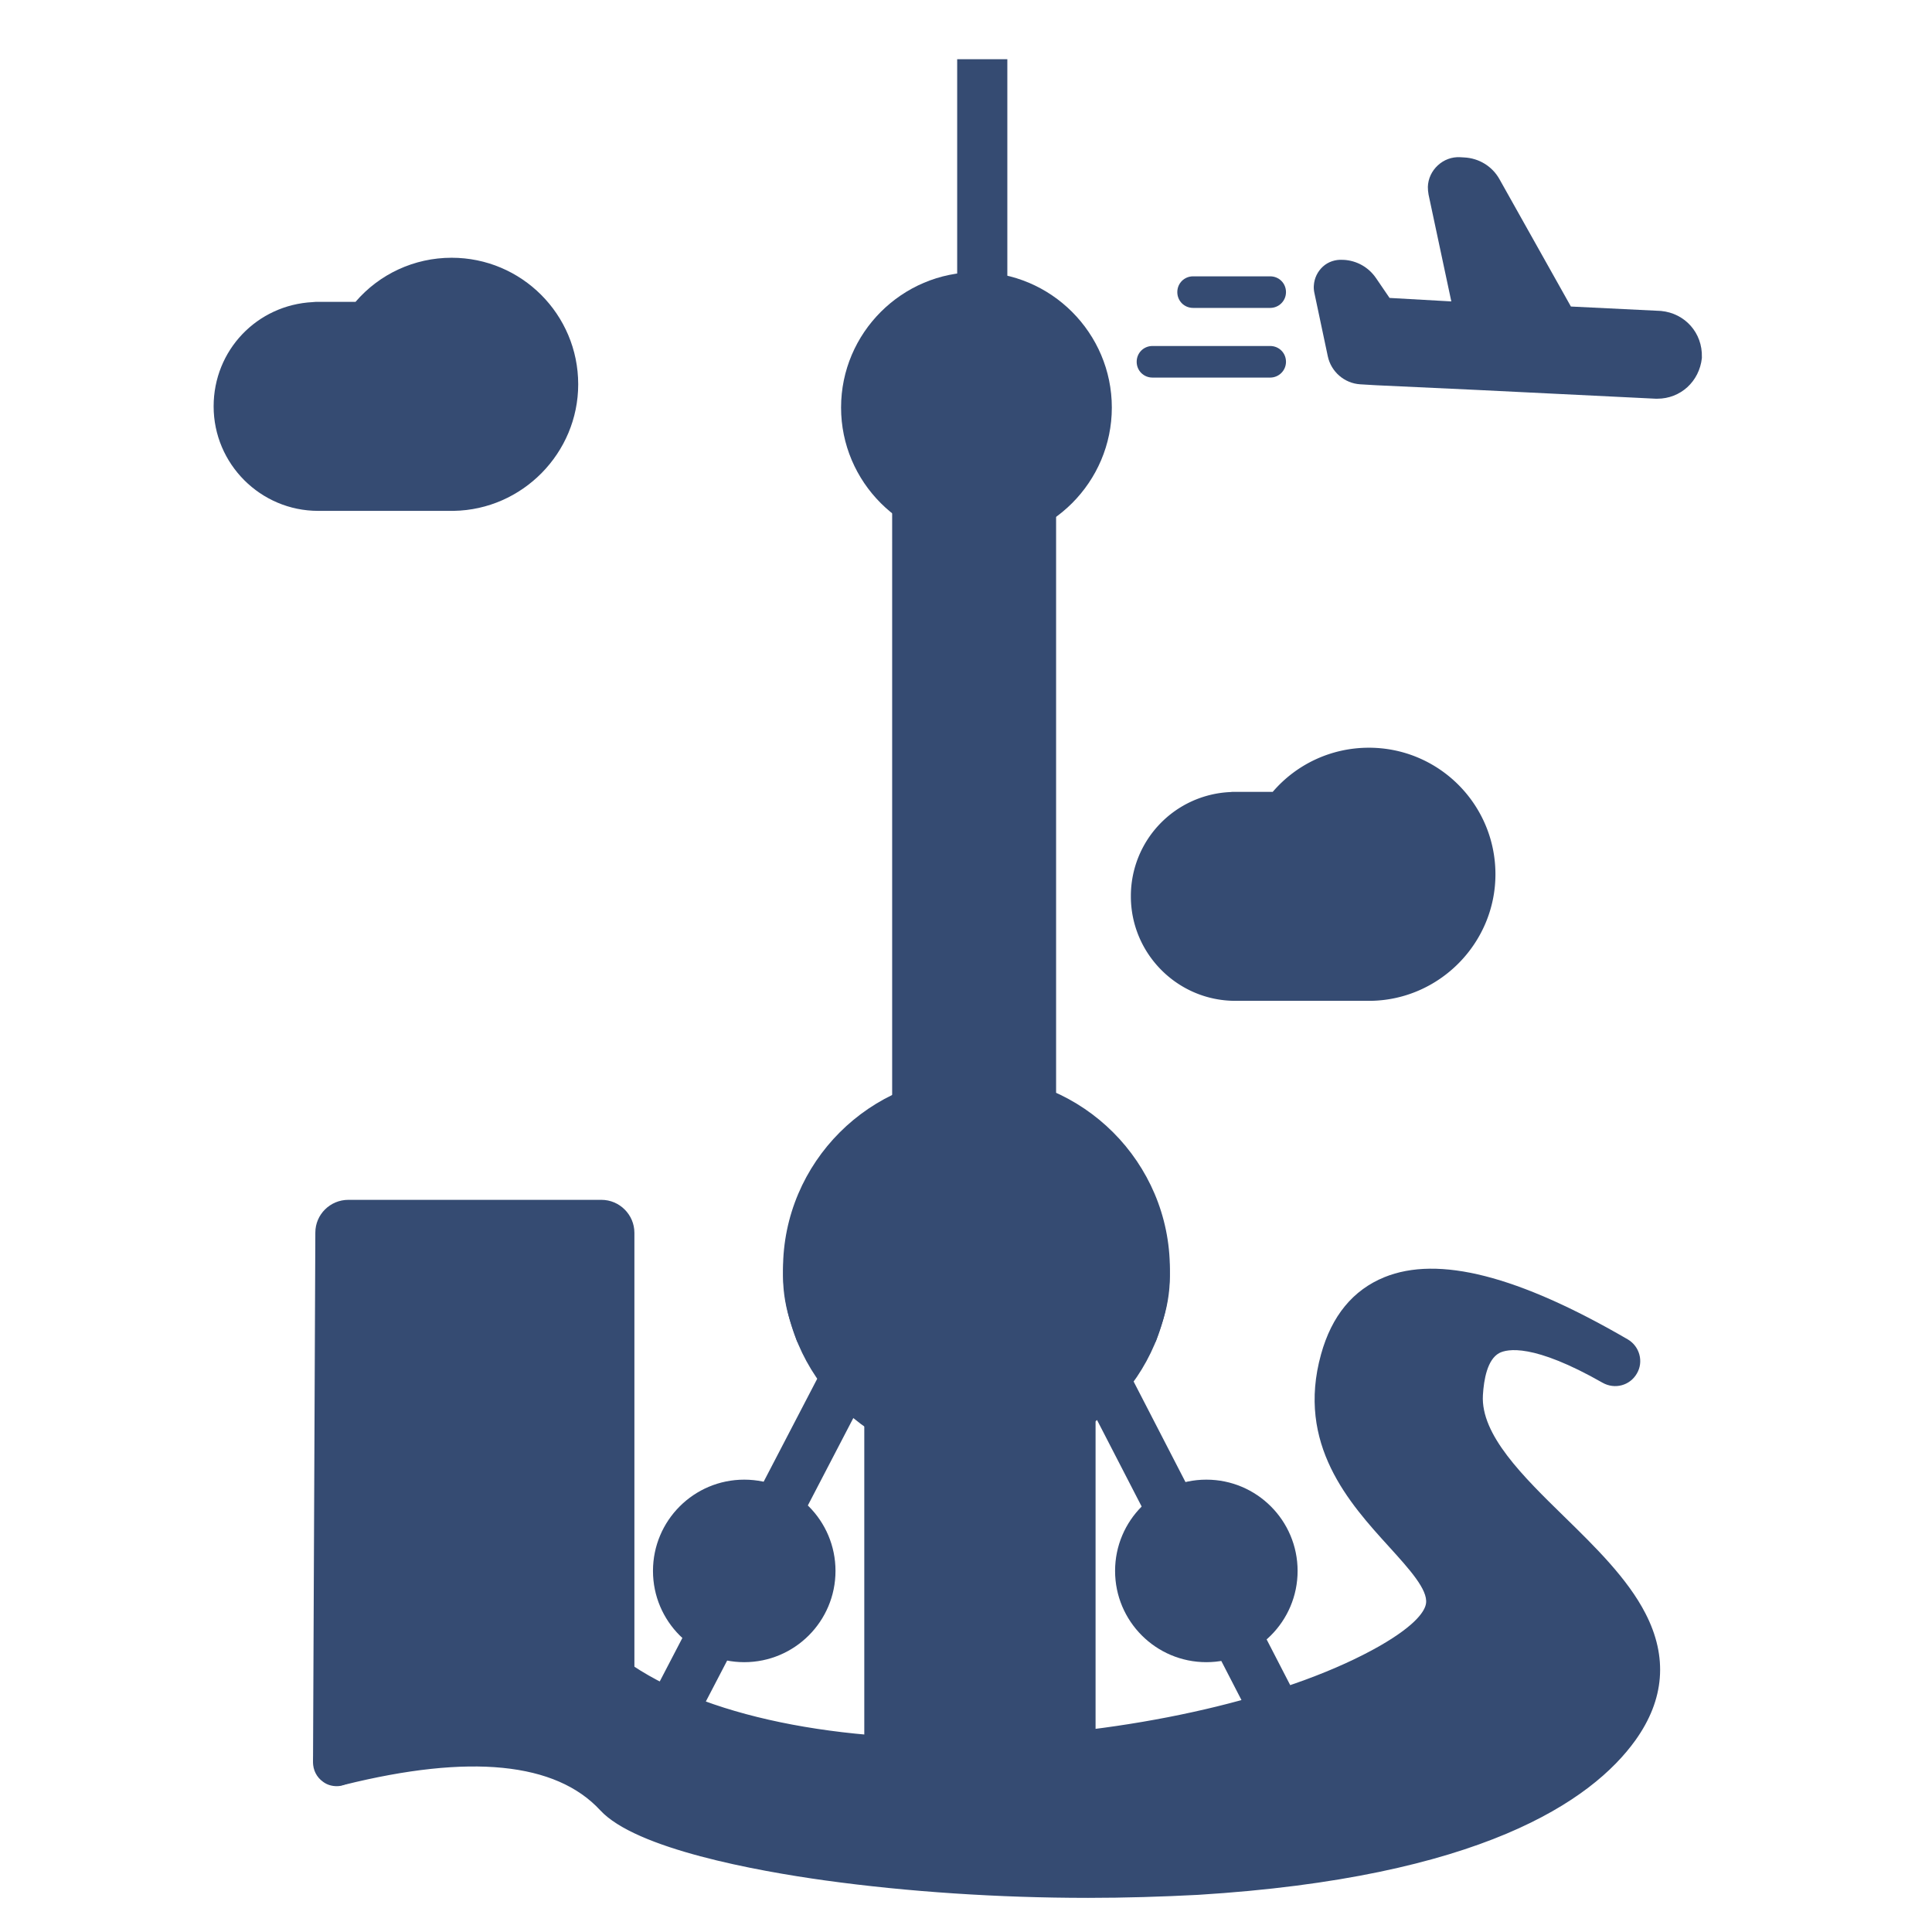 <?xml version="1.0" standalone="no"?><!DOCTYPE svg PUBLIC "-//W3C//DTD SVG 1.1//EN" "http://www.w3.org/Graphics/SVG/1.1/DTD/svg11.dtd"><svg t="1742279129158" class="icon" viewBox="0 0 1024 1024" version="1.1" xmlns="http://www.w3.org/2000/svg" p-id="44905" xmlns:xlink="http://www.w3.org/1999/xlink" width="256" height="256"><path d="M517.538 672.615m-89.231 0a89.231 89.231 0 1 0 178.462 0 89.231 89.231 0 1 0-178.462 0Z" fill="#354b72" p-id="44906"></path><path d="M517.538 775.138c-56.492 0-102.523-46.031-102.523-102.523s46.031-102.523 102.523-102.523 102.523 46.031 102.523 102.523-46.031 102.523-102.523 102.523z m0-178.462c-41.846 0-75.938 34.092-75.938 75.938s34.092 75.938 75.938 75.938 75.938-34.092 75.938-75.938-34.092-75.938-75.938-75.938z" fill="#354b72" p-id="44907"></path><path d="M432 654.769h171.077c2.462 7.138 3.692 14.4 3.692 21.538s-1.231 14.4-3.692 21.538H432c-2.462-7.138-3.692-14.4-3.692-21.538s1.231-14.4 3.692-21.538z" fill="#354b72" p-id="44908"></path><path d="M612.554 711.138H422.523l-3.077-8.985c-2.954-8.492-4.431-17.231-4.431-25.846s1.477-17.354 4.431-25.846l3.077-8.985h190.031l3.077 8.985c2.954 8.492 4.431 17.231 4.431 25.846s-1.477 17.354-4.431 25.846l-3.077 8.985z m-170.215-26.585h150.523c0.492-2.708 0.738-5.538 0.738-8.246s-0.246-5.538-0.738-8.246H442.338c-0.492 2.708-0.738 5.538-0.738 8.246s0.246 5.538 0.738 8.246z" fill="#354b72" p-id="44909"></path><path d="M517.538 216m-58.462 0a58.462 58.462 0 1 0 116.923 0 58.462 58.462 0 1 0-116.923 0Z" fill="#354b72" p-id="44910"></path><path d="M517.538 287.754c-39.508 0-71.754-32.246-71.754-71.754s32.246-71.754 71.754-71.754 71.754 32.246 71.754 71.754-32.246 71.754-71.754 71.754z m0-116.923c-24.862 0-45.169 20.308-45.169 45.169s20.308 45.169 45.169 45.169 45.169-20.308 45.169-45.169-20.308-45.169-45.169-45.169z" fill="#354b72" p-id="44911"></path><path d="M486.154 268.308v314.954h60.308V268.308c-10.092 3.938-20.062 6.031-30.154 6.031s-20.062-2.092-30.154-6.031z" fill="#354b72" p-id="44912"></path><path d="M559.754 596.554h-86.892V248.738L491.077 256c8.492 3.323 16.985 5.046 25.231 5.046 8.369 0 16.862-1.723 25.231-5.046l18.215-7.262v347.815z m-60.308-26.585h33.723V286.031c-11.2 2.092-22.523 2.092-33.723 0v283.938z" fill="#354b72" p-id="44913"></path><path d="M445.908 735.138l-94.523 181.662" fill="#354b72" p-id="44914"></path><path d="M339.508 910.752l94.572-181.787 23.583 12.27-94.572 181.787z" fill="#354b72" p-id="44915"></path><path d="M394.462 832.615m-35.077 0a35.077 35.077 0 1 0 70.154 0 35.077 35.077 0 1 0-70.154 0Z" fill="#354b72" p-id="44916"></path><path d="M394.462 880.985c-26.708 0-48.369-21.662-48.369-48.369s21.662-48.369 48.369-48.369 48.369 21.662 48.369 48.369-21.662 48.369-48.369 48.369z m0-70.154c-12.062 0-21.785 9.723-21.785 21.785s9.723 21.785 21.785 21.785 21.785-9.723 21.785-21.785-9.723-21.785-21.785-21.785z" fill="#354b72" p-id="44917"></path><path d="M586.708 733.908l95.262 184.738" fill="#354b72" p-id="44918"></path><path d="M574.939 740.009l23.628-12.187 95.291 184.762-23.628 12.186z" fill="#354b72" p-id="44919"></path><path d="M639.385 832.615m-35.077 0a35.077 35.077 0 1 0 70.154 0 35.077 35.077 0 1 0-70.154 0Z" fill="#354b72" p-id="44920"></path><path d="M639.385 880.985c-26.708 0-48.369-21.662-48.369-48.369s21.662-48.369 48.369-48.369 48.369 21.662 48.369 48.369-21.662 48.369-48.369 48.369z m0-70.154c-12.062 0-21.785 9.723-21.785 21.785s9.723 21.785 21.785 21.785 21.785-9.723 21.785-21.785-9.723-21.785-21.785-21.785z" fill="#354b72" p-id="44921"></path><path d="M471.385 941.415V749.538c12.8 8.862 28.8 13.046 48 12.677 19.2-0.369 35.2-4.677 48-12.677v191.877" fill="#354b72" p-id="44922"></path><path d="M580.677 941.415h-26.585V770.215c-10.338 3.323-21.908 5.169-34.462 5.415-12.8 0.246-24.492-1.354-34.954-4.8V941.538h-26.585V724.185l20.8 14.4c10.462 7.262 24 10.708 40.123 10.338 16.615-0.369 30.523-3.938 41.231-10.708l20.431-12.8v216z" fill="#354b72" p-id="44923"></path><path d="M472.615 216.615h89.477c0-7.138-0.492-12.308-1.723-15.631-6.769-18.954-22.523-29.785-42.954-29.908-20.185-0.123-35.446 11.446-42.215 29.908-1.354 3.446-2.215 8.615-2.585 15.631z" fill="#354b72" p-id="44924"></path><path d="M520.615 146.954V31.385" fill="#354b72" p-id="44925"></path><path d="M507.323 31.385h26.585v115.569h-26.585z" fill="#354b72" p-id="44926"></path><path d="M518.154 763.077v179.2" fill="#354b72" p-id="44927"></path><path d="M504.862 763.077h26.585v179.2h-26.585z" fill="#354b72" p-id="44928"></path><path d="M495.631 379.323h42.954" fill="#354b72" p-id="44929"></path><path d="M495.631 366.031h42.954V392.615h-42.954z" fill="#354b72" p-id="44930"></path><path d="M495.631 428.554h42.954" fill="#354b72" p-id="44931"></path><path d="M495.631 415.262h42.954V441.846h-42.954z" fill="#354b72" p-id="44932"></path><path d="M495.631 477.785h42.954" fill="#354b72" p-id="44933"></path><path d="M495.631 464.492h42.954V491.077h-42.954z" fill="#354b72" p-id="44934"></path><path d="M495.631 330.092h42.954" fill="#354b72" p-id="44935"></path><path d="M495.631 316.8h42.954V343.385h-42.954z" fill="#354b72" p-id="44936"></path><path d="M564.185 884.923l-44.554-21.169-44.431 18.092-9.969-24.615 55.262-22.523 55.138 26.338z" fill="#354b72" p-id="44937"></path><path d="M782.646 197.662l42.954 2.092 52.308 2.585c7.877 0.246 14.4-5.538 15.138-13.415 0.246-7.877-5.538-14.4-13.415-15.138l-52.308-2.585-40.369-71.877c-2.338-4.062-6.523-6.769-11.2-6.892l-2.092-0.123c-4.062-0.123-7.631 3.077-7.754 7.138 0 0.615 0 1.231 0.123 1.846l14.523 68.062-48.862-2.831-9.723-14.154c-2.338-3.446-6.154-5.662-10.338-5.908h-0.615c-2.954-0.123-5.662 2.092-5.785 5.169 0 0.492 0 0.985 0.123 1.477l7.138 33.723c0.862 4.308 4.554 7.508 8.985 7.754l8.369 0.492 52.8 2.585z" fill="#354b72" p-id="44938"></path><path d="M878.4 211.323h-0.862l-95.262-4.677-52.923-2.462-8.369-0.492c-8.369-0.492-15.508-6.646-17.231-14.892L696.615 155.077c-0.246-1.231-0.369-2.585-0.246-3.815 0.246-3.815 1.969-7.385 4.8-9.969 2.831-2.585 6.646-3.815 10.462-3.569h0.492c7.015 0.369 13.292 3.938 17.231 9.723l7.138 10.462 32.738 1.846-12.062-56.615c-0.246-1.354-0.369-2.708-0.369-4.062 0.123-4.431 2.092-8.492 5.292-11.446 3.2-2.954 7.385-4.554 11.815-4.308l2.092 0.123c7.877 0.369 14.892 4.677 18.708 11.446l37.908 67.569 47.754 2.338c12.8 1.231 22.031 11.692 21.662 24.492v0.492c-1.354 12.431-11.323 21.538-23.631 21.538z m-148.062-25.108l52.677 2.462 95.138 4.677c2.954 0.123 5.415-1.969 5.785-5.046 0-2.954-2.092-5.292-5.169-5.662l-56.985-2.831L779.077 103.631c-0.738-1.354-2.215-2.215-3.815-2.338h-0.123l16.492 77.662-65.108-3.692-10.831-15.754 5.415 25.477c0.123 0.369 0.369 0.615 0.738 0.738l8.492 0.492z" fill="#354b72" p-id="44939"></path><path d="M178.462 934.154l1.231-280.615c0-2.708 2.215-4.923 4.923-4.923h134.154c2.708 0 4.923 2.215 4.923 4.923v246.4c-29.662 0.738-50.215 2.708-61.538 5.785-11.323 3.077-39.138 12.677-83.692 28.431z" fill="#354b72" p-id="44940"></path><path d="M178.462 946.708c-2.585 0-5.169-0.738-7.262-2.338-3.323-2.338-5.292-6.154-5.292-10.338l1.231-280.738c0-9.6 7.877-17.354 17.477-17.354h134.154c9.6 0 17.477 7.877 17.477 17.477v246.4c0 6.769-5.415 12.431-12.308 12.554-35.569 0.862-51.446 3.323-58.462 5.292-10.954 3.077-38.892 12.554-82.831 28.185-1.354 0.615-2.708 0.862-4.185 0.862z m13.785-285.538l-1.108 255.262c35.323-12.431 57.6-19.938 67.692-22.769 10.708-2.954 27.938-4.923 52.308-5.908V661.169h-118.892z" fill="#354b72" p-id="44941"></path><path d="M310.277 664.123l-97.6 232.985c28.8-12.923 46.646-19.569 53.292-19.815s21.538-0.492 44.308-0.492V664.123z" fill="#354b72" p-id="44942"></path><path d="M187.692 710.154h129.231" fill="#354b72" p-id="44943"></path><path d="M316.923 722.708h-129.231c-6.892 0-12.554-5.662-12.554-12.554s5.662-12.554 12.554-12.554h129.231c6.892 0 12.554 5.662 12.554 12.554s-5.538 12.554-12.554 12.554z" fill="#354b72" p-id="44944"></path><path d="M187.692 771.692h129.231" fill="#354b72" p-id="44945"></path><path d="M316.923 784.246h-129.231c-6.892 0-12.554-5.662-12.554-12.554s5.662-12.554 12.554-12.554h129.231c6.892 0 12.554 5.662 12.554 12.554s-5.538 12.554-12.554 12.554z" fill="#354b72" p-id="44946"></path><path d="M187.692 832h129.231" fill="#354b72" p-id="44947"></path><path d="M316.923 844.554h-129.231c-6.892 0-12.554-5.662-12.554-12.554s5.662-12.554 12.554-12.554h129.231c6.892 0 12.554 5.662 12.554 12.554s-5.538 12.554-12.554 12.554z" fill="#354b72" p-id="44948"></path><path d="M327.877 893.785c100.8 66.954 317.415 42.462 409.477-9.969s-49.108-75.077-24.492-162.585c13.292-47.631 61.046-47.631 143.138 0-53.169-30.277-80.985-24.492-83.323 17.354-3.569 62.892 132.062 107.938 83.323 175.877-83.323 116.308-487.385 80.123-528.123 35.938-27.2-29.415-76.677-35.2-148.677-17.477 65.846-40.738 115.323-53.785 148.677-39.138z" fill="#354b72" p-id="44949"></path><path d="M576.492 1005.908c-47.015 0-95.508-3.2-139.077-9.231-36.431-5.046-100.431-16.738-119.262-37.169-23.508-25.477-69.169-30.031-135.631-13.538-6.4 1.6-12.923-1.723-15.385-7.754-2.585-6.031-0.369-13.046 5.292-16.492 70.4-43.692 123.077-56.738 160.985-40 0.738 0.246 1.354 0.615 1.969 1.108 42.954 28.554 115.815 42.215 200 37.662 75.938-4.185 150.892-22.523 195.692-48 20.185-11.569 24.246-19.077 24.738-22.646 1.108-7.262-8.985-18.338-19.692-30.154-20.8-22.892-49.231-54.154-35.938-101.908 5.662-20.431 16.985-34.092 33.6-40.862 28.554-11.569 70.769-0.862 128.985 32.985 6.277 3.692 8.492 11.815 4.8 18.092-3.692 6.4-11.692 8.492-18.092 4.923-36.923-21.046-50.708-17.969-54.892-15.754-6.277 3.446-8.123 14.031-8.615 22.277-1.231 21.046 21.292 43.077 43.077 64.369 16.492 16.123 33.6 32.862 43.077 51.323 11.938 23.138 10.092 45.662-5.292 67.2-23.138 32.246-82.215 72.738-231.877 81.969-18.954 0.985-38.646 1.6-58.462 1.6z m-321.477-96.246c5.908 0.123 11.446 0.492 16.862 1.108 27.938 3.323 49.969 13.538 65.723 30.646 16.615 18.092 149.785 45.169 295.631 36.185 108.677-6.646 184-31.877 211.938-70.892 18.954-26.462 3.2-46.769-34.708-83.938-25.969-25.477-52.923-51.815-51.077-84.923 0.985-16.615 5.538-29.292 13.662-37.538-13.908-2.585-23.262-1.354-29.415 1.108-8.738 3.569-14.646 11.2-17.969 23.385-9.354 33.477 10.585 55.508 30.031 76.8 15.138 16.615 29.415 32.369 26.215 52.185-2.338 15.015-14.4 28.185-37.908 41.6-48.123 27.323-127.508 47.015-207.385 51.446-12.062 0.615-23.508 0.985-34.338 0.985-99.569 0-154.954-25.477-180.677-42.338-16.738-6.892-39.015-5.415-66.585 4.185z" fill="#354b72" p-id="44950"></path><path d="M240 256h-71.385c-22.4 0-40.615-18.215-40.615-40.615 0-22.031 17.477-39.877 39.262-40.615h28.554c9.354-14.154 25.354-23.385 43.569-23.385 28.923 0 52.308 23.385 52.308 52.308 0 28.677-23.138 51.938-51.692 52.308z" fill="#354b72" p-id="44951"></path><path d="M240 270.769h-71.385c-30.523 0-55.385-24.862-55.385-55.385 0-29.785 23.015-53.785 52.554-55.262 0.492 0 0.985-0.123 1.477-0.123h21.169c12.677-14.769 31.138-23.385 50.954-23.385 37.046 0 67.077 30.031 67.077 67.077 0 36.431-29.538 66.462-65.969 67.077h-0.492z m0-14.769z m-71.877-66.462h-0.369c-14.031 0.492-24.985 11.815-24.985 25.846 0 14.277 11.569 25.846 25.846 25.846H239.754c20.431-0.246 37.046-17.108 37.046-37.538 0-20.677-16.862-37.538-37.538-37.538-12.554 0-24.246 6.277-31.262 16.738-2.708 4.062-7.385 6.646-12.308 6.646h-27.569z" fill="#354b72" p-id="44952"></path><path d="M726.154 515.692h-71.385c-22.4 0-40.615-18.215-40.615-40.615 0-22.031 17.477-39.877 39.262-40.615h28.554c9.354-14.154 25.354-23.385 43.569-23.385 28.923 0 52.308 23.385 52.308 52.308 0 28.677-23.138 51.938-51.692 52.308z" fill="#354b72" p-id="44953"></path><path d="M726.154 530.462h-71.385c-30.523 0-55.385-24.862-55.385-55.385a55.138 55.138 0 0 1 52.554-55.262c0.492 0 0.985-0.123 1.477-0.123h21.169c12.677-14.769 31.138-23.385 50.954-23.385 37.046 0 67.077 30.031 67.077 67.077 0 36.431-29.538 66.462-65.969 67.077h-0.492z m0-14.769z m-71.877-66.462h-0.369c-14.031 0.492-24.985 11.815-24.985 25.846 0 14.277 11.569 25.846 25.846 25.846H725.908c20.431-0.246 37.046-17.108 37.046-37.538 0-20.677-16.862-37.538-37.538-37.538-12.554 0-24.246 6.277-31.262 16.738-2.708 4.062-7.385 6.646-12.308 6.646h-27.569z" fill="#354b72" p-id="44954"></path><path d="M659.077 484.923h71.385c3.077 0 5.538 2.462 5.538 5.538s-2.462 5.538-5.538 5.538h-71.385c-3.077 0-5.538-2.462-5.538-5.538s2.462-5.538 5.538-5.538zM174.154 225.231h71.385c3.077 0 5.538 2.462 5.538 5.538s-2.462 5.538-5.538 5.538h-71.385c-3.077 0-5.538-2.462-5.538-5.538s2.462-5.538 5.538-5.538z" fill="#354b72" p-id="44955"></path><path d="M673.231 154.831h-40.862" fill="#354b72" p-id="44956"></path><path d="M673.231 163.2h-40.862c-4.677 0-8.369-3.692-8.369-8.369s3.692-8.369 8.369-8.369H673.231c4.677 0 8.369 3.692 8.369 8.369s-3.815 8.369-8.369 8.369z" fill="#354b72" p-id="44957"></path><path d="M673.231 191.754h-62.4" fill="#354b72" p-id="44958"></path><path d="M673.231 200.123h-62.4c-4.677 0-8.369-3.692-8.369-8.369s3.692-8.369 8.369-8.369H673.231c4.677 0 8.369 3.692 8.369 8.369s-3.815 8.369-8.369 8.369z" fill="#354b72" p-id="44959"></path><path d="M458.954 947.446c53.292 4.431 93.415 5.908 120.369 4.431 86.277-4.677 159.138-24.369 187.569-48 36.554-30.4 36.554-59.815 0-88.492 31.138 30.523 17.6 59.938-40.369 88.492-26.585 13.046-76.185 27.569-115.692 34.831-31.508 5.662-82.092 8.615-151.877 8.738z" fill="#354b72" p-id="44960"></path><path d="M248.615 654.4v237.292" fill="#354b72" p-id="44961"></path><path d="M248.615 904.246c-6.892 0-12.554-5.662-12.554-12.554V654.4c0-6.892 5.662-12.554 12.554-12.554s12.554 5.662 12.554 12.554v237.292c0 6.892-5.662 12.554-12.554 12.554z" fill="#354b72" p-id="44962"></path></svg>